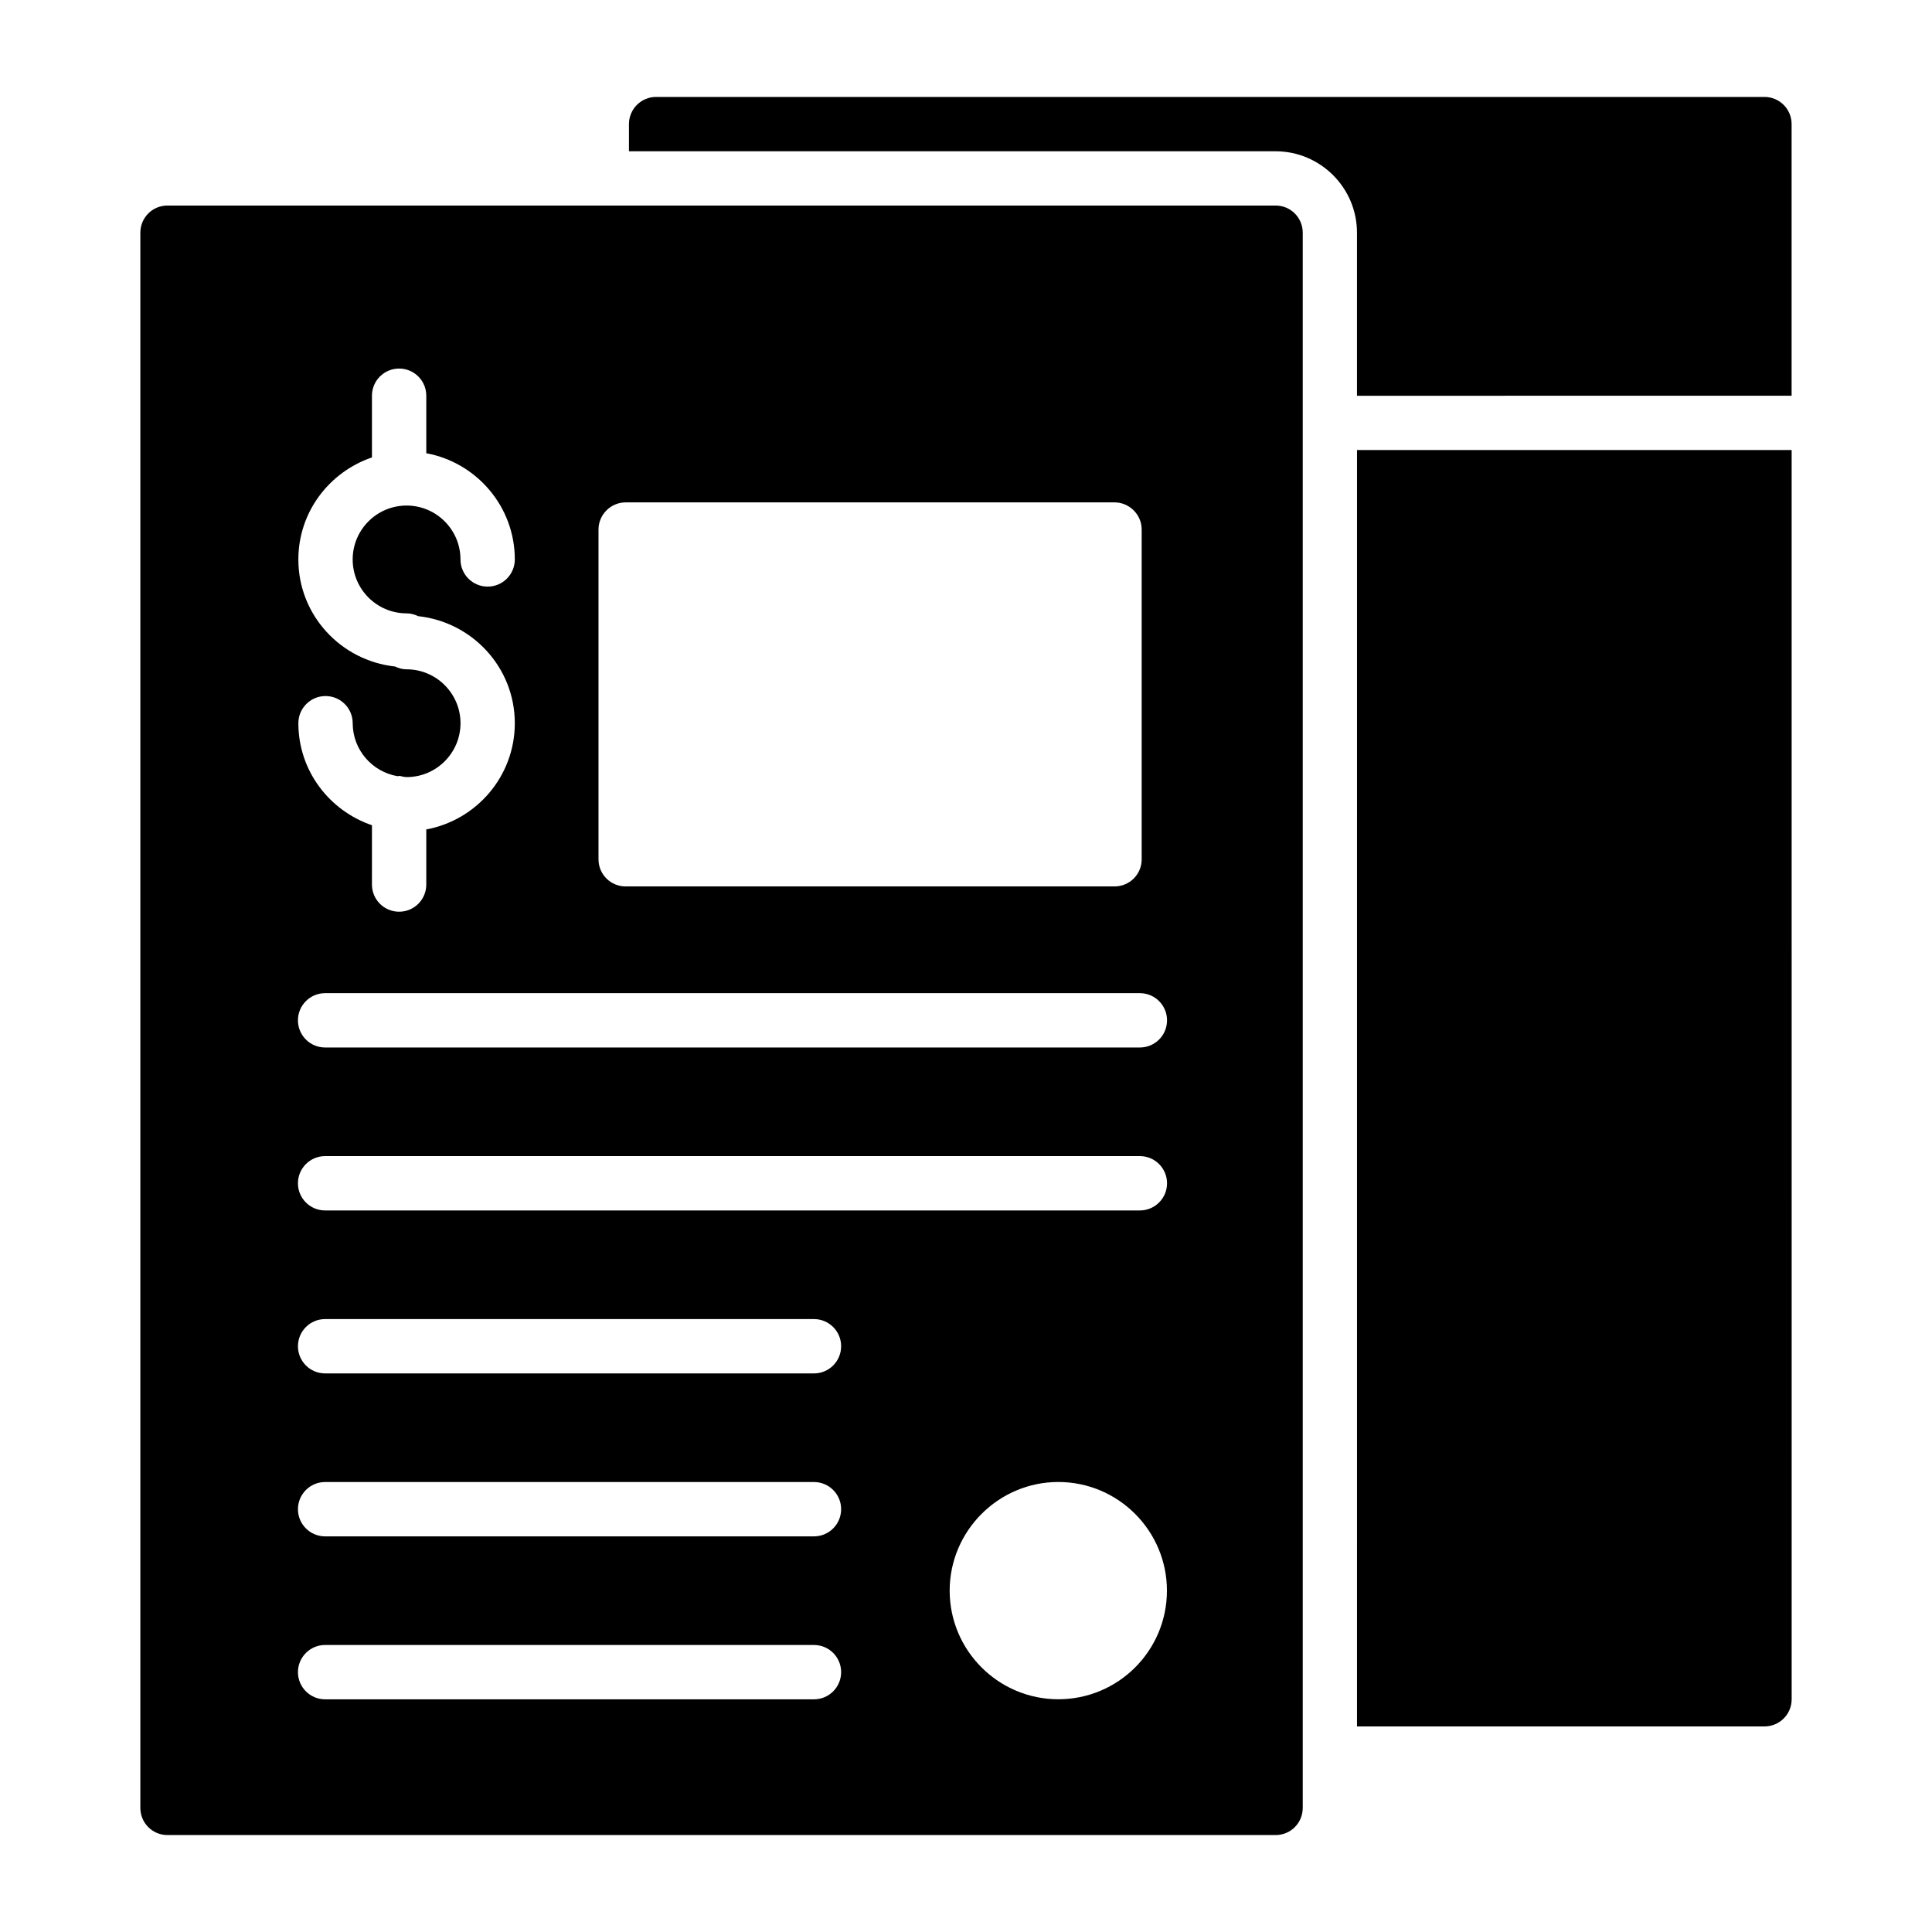 <?xml version="1.0" encoding="UTF-8"?>
<!-- Uploaded to: ICON Repo, www.svgrepo.com, Generator: ICON Repo Mixer Tools -->
<svg fill="#000000" width="800px" height="800px" version="1.1" viewBox="144 144 512 512" xmlns="http://www.w3.org/2000/svg">
 <g>
  <path d="m611.61 169.69h-293.73c-3.977 0-7.199 3.219-7.199 7.199v7.199h171.34c11.906 0 21.594 9.684 21.594 21.594v43.199l115.18-0.008v-71.988c0-3.977-3.219-7.195-7.195-7.195z"/>
  <path d="m503.62 601.52h107.99c3.977 0 7.199-3.219 7.199-7.199l-0.004-331.06h-115.18z"/>
  <path d="m482.04 198.47h-293.65c-4.031 0-7.199 3.238-7.199 7.199v417.44c0 3.957 3.168 7.199 7.199 7.199h293.65c4.031 0 7.199-3.238 7.199-7.199v-417.44c-0.004-3.957-3.168-7.199-7.199-7.199zm-179.43 85.867c0-3.957 3.238-7.199 7.199-7.199h129.55c3.957 0 7.199 3.238 7.199 7.199v87.375c0 4.031-3.238 7.199-7.199 7.199h-129.55c-3.957 0-7.199-3.168-7.199-7.199zm-50.859 37.039c-1.113 0-2.133-0.297-3.07-0.746-14.355-1.559-25.613-13.609-25.613-28.371 0-12.586 8.203-23.184 19.504-27.035v-16.355c0-3.977 3.219-7.199 7.199-7.199 3.977 0 7.199 3.219 7.199 7.199v15.238c13.324 2.465 23.461 14.121 23.461 28.148 0 3.977-3.219 7.199-7.199 7.199-3.977 0-7.199-3.219-7.199-7.199 0-7.871-6.41-14.281-14.281-14.281-7.879 0-14.289 6.41-14.289 14.281 0 7.879 6.41 14.289 14.289 14.289 1.113 0 2.133 0.297 3.074 0.746 14.355 1.559 25.605 13.609 25.605 28.371 0 14.027-10.137 25.684-23.461 28.148v14.605c0 3.977-3.219 7.199-7.199 7.199-3.977 0-7.199-3.219-7.199-7.199l0.004-15.719c-11.301-3.852-19.504-14.449-19.504-27.035 0-3.977 3.219-7.199 7.199-7.199 3.977 0 7.199 3.219 7.199 7.199 0 7.062 5.172 12.906 11.926 14.043 0.133-0.008 0.246-0.078 0.383-0.078 0.41 0 0.762 0.168 1.152 0.23 0.281 0.016 0.543 0.086 0.828 0.086 7.871 0 14.281-6.41 14.281-14.281-0.004-7.875-6.414-14.285-14.289-14.285zm107.96 272.96h-129.55c-3.977 0-7.199-3.219-7.199-7.199 0-3.977 3.219-7.199 7.199-7.199h129.55c3.977 0 7.199 3.219 7.199 7.199-0.004 3.981-3.223 7.199-7.199 7.199zm0-43.184h-129.55c-3.977 0-7.199-3.219-7.199-7.199 0-3.977 3.219-7.199 7.199-7.199h129.55c3.977 0 7.199 3.219 7.199 7.199-0.004 3.981-3.223 7.199-7.199 7.199zm0-43.184h-129.55c-3.977 0-7.199-3.219-7.199-7.199 0-3.977 3.219-7.199 7.199-7.199h129.55c3.977 0 7.199 3.219 7.199 7.199-0.004 3.981-3.223 7.199-7.199 7.199zm64.75 86.352c-15.832 0-28.789-12.883-28.789-28.789 0-15.836 12.957-28.789 28.789-28.789 15.906 0 28.789 12.953 28.789 28.789 0 15.906-12.883 28.789-28.789 28.789zm21.617-129.54h-215.92c-3.977 0-7.199-3.219-7.199-7.199 0-3.977 3.219-7.199 7.199-7.199h215.92c3.977 0 7.199 3.219 7.199 7.199 0 3.981-3.223 7.199-7.199 7.199zm0-43.184h-215.92c-3.977 0-7.199-3.219-7.199-7.199 0-3.977 3.219-7.199 7.199-7.199h215.92c3.977 0 7.199 3.219 7.199 7.199s-3.223 7.199-7.199 7.199z"/>
 </g>
</svg>